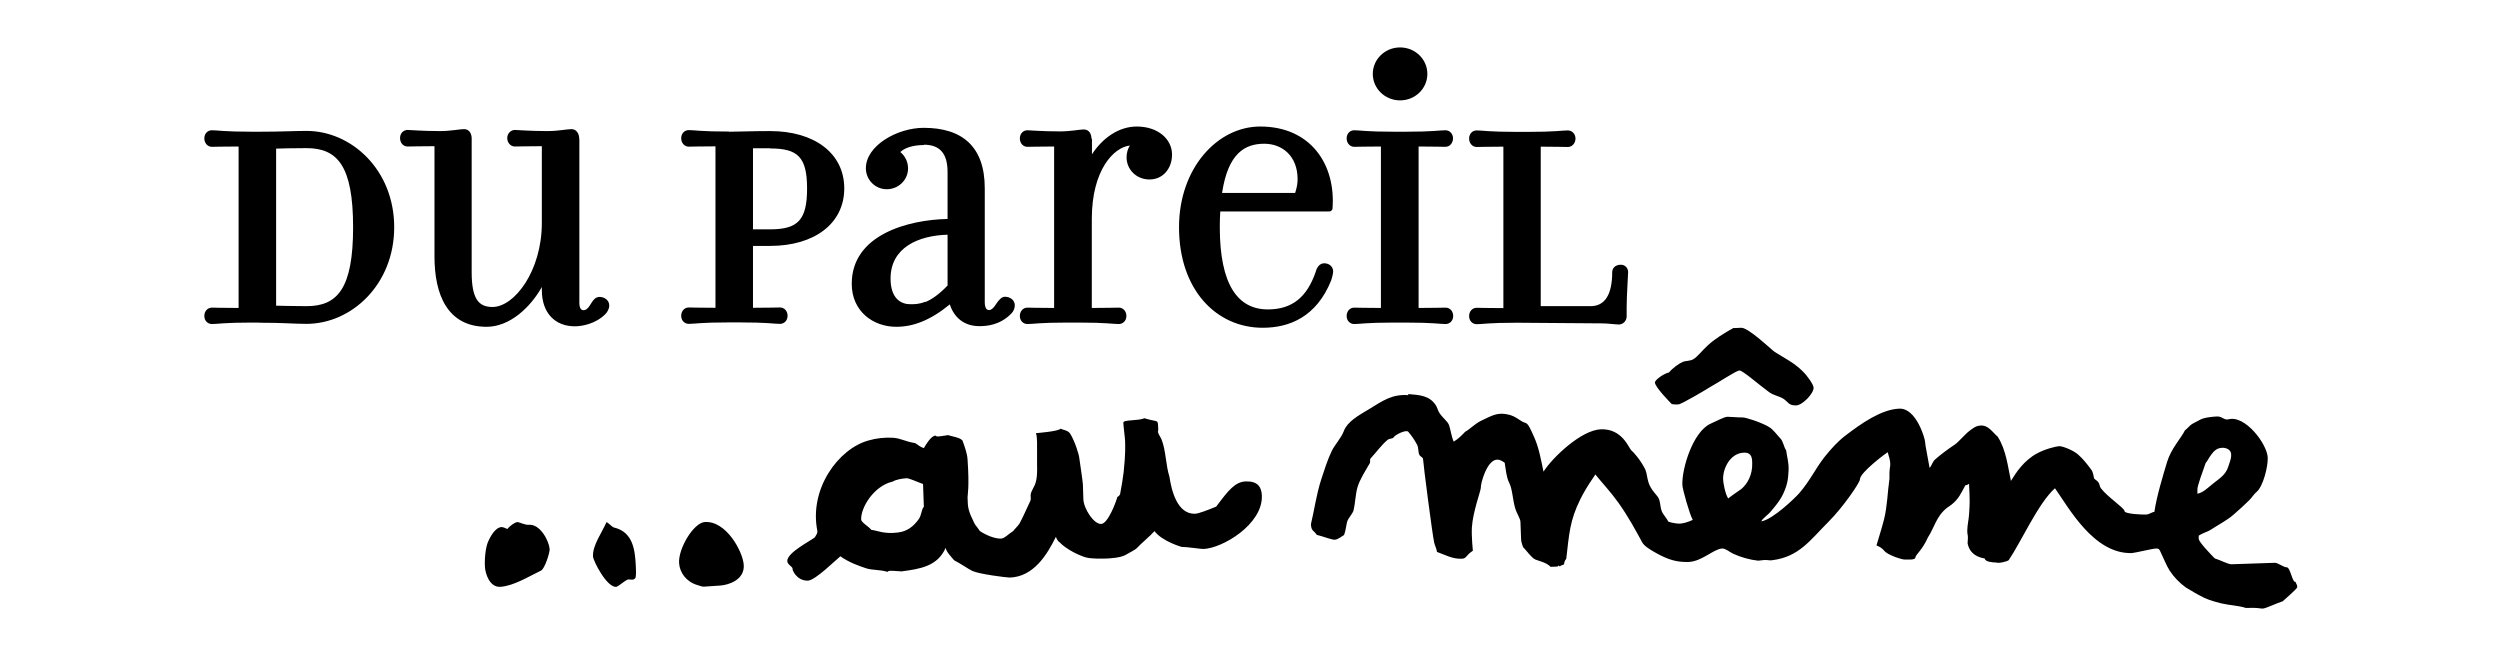 <?xml version="1.0" encoding="UTF-8"?>
<svg id="Laag_1" data-name="Laag 1" xmlns="http://www.w3.org/2000/svg" viewBox="0 0 153.92 40">
  <defs>
    <style>
      .cls-1 {
        fill-rule: evenodd;
      }
    </style>
  </defs>
  <path class="cls-1" d="M43.39,32.14c1.32-.09,2.34,1.81,2.4,2.63.07.92-.91,1.24-1.43,1.28l-1.03.07c-.14,0-.3-.08-.4-.1-.69-.21-1.08-.77-1.12-1.35-.06-.89.89-2.48,1.58-2.53M37.33,32.14c.18.08.33.3.48.34,1.19.28,1.28,1.45,1.33,2.27,0,.12.04.53,0,.77-.06.28-.4.11-.52.17-.21.11-.57.43-.68.44-.58.05-1.42-1.6-1.43-1.87-.04-.67.55-1.47.83-2.11M31.84,32.14c.13,0,.48.19.7.17.74-.07,1.27,1.04,1.3,1.49.02.21-.3,1.22-.53,1.33-.79.38-1.68.94-2.5,1-.68.04-.92-.83-.95-1.18-.04-.49.03-1.26.2-1.62.1-.23.41-.85.81-.88.13,0,.27.08.36.12.15-.17.44-.41.61-.42M106.75,20.2l.46-.02c.45-.01,1.92,1.41,2.06,1.49.54.35,1.17.64,1.73,1.2.26.25.66.81.66,1,.01.36-.69,1.08-1.07,1.09-.47.02-.51-.23-.79-.41-.25-.16-.59-.2-.87-.4-.61-.44-1.63-1.34-1.83-1.34s-1.26.72-1.88,1.06c-.08.06-1.69,1.02-1.89,1.03-.13.01-.26,0-.4-.02-.07-.07-1.03-1.04-1.04-1.33,0-.16.54-.55.87-.62.22-.27.62-.56.87-.66.13-.05.4-.04.6-.14.27-.14.57-.56.93-.88.4-.37.99-.74,1.57-1.06h.02ZM86.69,24.26c.71.06,1.3.09,1.69.66.11.16.12.28.21.45.2.35.55.56.63.82.09.26.13.65.28,1,.28-.16.5-.39.7-.6.34-.19.6-.51,1.06-.72.54-.25.9-.48,1.49-.37.36.06.55.18.85.38.45.32.35-.13.88,1.09.27.62.4,1.35.55,2.07.55-.87,2.33-2.57,3.54-2.61,1.32-.04,1.71,1.16,1.87,1.3.15.12.56.59.84,1.14.16.34.11.7.33,1.1.14.26.29.4.45.61.18.24.14.61.25.89.07.19.31.44.41.65.22.07.44.11.67.12.2,0,.53-.09.83-.23-.19-.33-.63-1.88-.64-2.15-.04-.99.64-3.27,1.73-3.77.34-.15.85-.43,1.05-.43s.72.05.91.04,1.14.29,1.63.58c.28.16.48.47.72.72.17.18.21.53.35.73.04.34.17.74.15,1.21-.02.59-.09.94-.34,1.48-.22.48-.68.97-.79,1.11-.14.17-.49.4-.55.57.7-.11,2.07-1.43,2.34-1.74.68-.79.96-1.46,1.55-2.22.43-.54.87-1.01,1.3-1.33.98-.75,2.21-1.61,3.31-1.65,1.04-.04,1.57,1.83,1.58,2.02,0,.19.2,1.12.28,1.62.12-.08.15-.34.35-.52.33-.29.77-.62,1.22-.92.24-.17.6-.62.92-.86.21-.15.36-.28.64-.3.49-.04.76.43,1.06.68.53.81.64,1.91.82,2.73.31-.51.79-1.25,1.6-1.69.49-.27,1.17-.44,1.37-.45s.87.25,1.17.52c.3.26.58.62.83.96.07.1.13.37.15.51.06.07.18.12.26.23.09.12.07.24.15.36.41.55,1.45,1.22,1.46,1.41,0,.19,1.12.23,1.32.22.2,0,.39-.17.52-.16.14-.96.53-2.24.79-3.1.25-.81.84-1.42,1.09-1.92.14-.1.32-.33.45-.4.21-.1.44-.25.65-.33.28-.09.7-.12.9-.13.29,0,.43.24.67.18,1.02-.3,2.4,1.51,2.43,2.36.02.54-.28,1.76-.68,2.1-.17.14-.31.37-.45.51-.32.32-.65.61-.97.89-.39.35-1.01.67-1.45.96-.18.11-.49.19-.7.34v.2c.02.19.66.87.99,1.2.31.09.83.37,1.03.36l2.67-.09c.2,0,.53.28.74.28s.34.97.53.89c.02.11.1.14.11.33,0,.09-.9.87-.9.87-.36.11-1.03.44-1.23.45-.2,0-.24-.07-1.04-.04-.41-.14-.97-.16-1.5-.28-.27-.07-.69-.17-1.05-.34-.39-.19-.77-.41-1.14-.64-.39-.28-.73-.63-1-1.04-.19-.3-.36-.73-.57-1.17-.04-.07-.06-.2-.26-.19-.2,0-1.3.27-1.49.28-2.36.08-3.92-2.84-4.74-3.99-1.02.9-2.1,3.33-2.85,4.43-.1.08-.6.21-.79.14-.23,0-.67-.05-.68-.24,0-.03-.89-.05-1.06-.94.06-.61-.03-.48-.02-.78.01-.39.08-.6.11-.99.05-.74.05-.8,0-1.9-.08.08-.17.08-.23.1-.26.48-.4.83-.85,1.19-.1.08-.16.11-.26.18-.69.54-.79,1.23-1.2,1.85-.32.74-.77,1.08-.76,1.21,0,.19-.47.13-.67.14-.18,0-1.04-.28-1.24-.53-.16-.19-.3-.26-.49-.34.14-.49.33-1.06.47-1.62.2-.81.21-1.66.33-2.49-.02-.67.06-.72.05-.91,0-.19-.09-.51-.16-.72-.07.04-1.72,1.25-1.71,1.68,0,.19-1.03,1.7-1.92,2.59-1.15,1.15-1.82,2.17-3.47,2.38-.34.04-.17-.07-.88.03-.53-.06-1.05-.21-1.54-.43-.22-.11-.47-.33-.67-.32-.51.02-1.25.8-2.07.83-.74.02-1.26-.15-1.94-.52-.4-.22-.79-.45-.92-.7-.4-.73-.82-1.53-1.46-2.43-.51-.71-.96-1.17-1.42-1.74-.05.1-.35.51-.55.85-.15.26-.24.4-.37.67-.66,1.33-.69,2.15-.87,3.68,0,0-.12.12-.13.3,0,.1-.22.06-.25.17,0,0-.13-.11-.14,0l-.44.02c-.28-.28-.7-.35-.94-.45-.25-.11-.54-.55-.76-.77-.03-.1-.11-.28-.12-.47l-.04-1.08c0-.19-.25-.56-.32-.83-.16-.52-.17-1.18-.37-1.57-.17-.32-.21-.81-.28-1.24-.09-.06-.27-.2-.47-.19-.63.02-1.02,1.49-1,1.73,0,.19-.49,1.47-.55,2.44-.03.56.06,1.44.06,1.44-.45.29-.38.49-.7.49-.55.02-.99-.23-1.51-.42-.01-.17-.12-.36-.17-.57-.11-.47-.68-4.9-.68-5.09s-.15-.17-.23-.31c-.09-.17-.04-.45-.15-.64-.15-.28-.33-.55-.54-.79-.12-.14-.8.17-.92.37-.03.06-.25.04-.36.14-.36.3-.68.75-1.04,1.14-.05.05-.01.23-.04.28-.3.52-.62,1.01-.76,1.48-.13.44-.14.99-.24,1.41-.04.21-.33.49-.4.72-.06.22-.08.53-.19.82-.21.12-.38.28-.58.29-.2,0-.69-.2-1.1-.3-.19-.29-.34-.22-.36-.66.21-.86.33-1.8.63-2.74.19-.58.39-1.22.65-1.76.18-.38.58-.79.75-1.24.21-.56.86-.93,1.55-1.34.85-.52,1.42-.94,2.43-.86h0l-.02-.02v-.05ZM71.29,26.54c0,.19.16.34.23.53.27.7.25,1.56.48,2.28.12.81.47,2.32,1.58,2.28.2,0,.85-.25,1.3-.44.75-1,1.16-1.53,1.83-1.55.71-.02.96.33.98.87.07,1.77-2.43,3.25-3.6,3.29-.2,0-.92-.12-1.35-.13,0,0-1.19-.34-1.66-.97-.29.33-.84.77-1.06,1.02-.14.15-.48.3-.71.44-.32.19-1.01.22-1.21.23-.2,0-.86.03-1.24-.07-.43-.12-1.23-.51-1.62-.93-.09-.04-.19-.21-.23-.34-.55,1.12-1.38,2.46-2.84,2.51-.2,0-1.88-.21-2.31-.41-.28-.14-.75-.47-1.11-.65-.23-.27-.47-.5-.53-.77-.49,1.13-1.56,1.3-2.72,1.45-.72-.05-.77-.06-.86.03-.42-.14-.92-.1-1.28-.21-.46-.15-1.09-.37-1.62-.75-.28.22-1.55,1.49-2,1.5-.7.02-1.01-.71-.94-.77-.08-.12-.32-.25-.33-.43-.02-.53,1.46-1.26,1.7-1.47.07-.12.18-.26.15-.4-.51-2.59,1.3-5.05,3.15-5.56.48-.14.98-.19,1.48-.17.56.04.74.23,1.39.33.17.1.32.25.54.31.12-.21.44-.75.71-.77.1.08.14.07.78-.03.21.08.75.14.89.34.12.33.29.79.31,1.16.12,1.73,0,2.15,0,2.34.02.63.02.77.41,1.57.04.11.21.27.34.49.38.26.94.49,1.32.47.2,0,.48-.31.75-.47.02-.06.31-.33.38-.46.23-.42.43-.9.66-1.38.07-.13,0-.3.03-.44.03-.15.17-.37.25-.55.15-.36.15-.82.14-1.2,0-1.51.02-1.72-.07-1.99,0,0,1.42-.11,1.52-.28.12.08.45.1.58.3.3.47.56,1.33.57,1.52,0,0,.21,1.42.22,1.6l.03.93c.02.57.64,1.54,1.09,1.52.43,0,.95-1.43,1-1.66.08-.04.13-.09.17-.17.09-.45.17-.96.22-1.36.13-1.2.09-1.7.09-1.89s-.11-.97-.11-1.16.96-.1,1.29-.27c.92.29.83-.02.86.75h-.01v.04ZM55.79,29.44c.2,0,.62.21,1.04.36l.05,1.4c-.16.17-.13.51-.32.77-.33.46-.72.74-1.24.81-.87.12-1.28-.11-1.68-.16-.12-.18-.61-.45-.62-.63-.03-.73.77-2.07,1.94-2.34.19-.12.62-.2.82-.2h.01ZM107.38,27.87c.52-.02.49.44.5.62.03.77-.32,1.32-.66,1.61-.02.02-.63.43-.82.59-.2-.32-.3-.97-.31-1.16-.03-.7.45-1.64,1.28-1.66h.01ZM136.76,27.57c.13-.01.27.01.39.07.39.21.17.69.04,1.09-.17.53-.54.72-.98,1.08-.33.27-.57.51-.92.59v-.26c-.02-.19.34-1.15.51-1.64.13-.09.43-.92.96-.92h0ZM15.98,19.86h-.46c-1.74,0-2.12.09-2.47.09-.26,0-.47-.2-.47-.5,0-.28.19-.51.47-.51s.54.02,1.64.02v-9.94c-1.11,0-1.37.02-1.64.02s-.47-.23-.47-.52.2-.5.47-.5c.35,0,.73.09,2.47.09h.46c1.43,0,2.08-.05,2.89-.05,2.77,0,5.4,2.4,5.4,5.93s-2.63,5.95-5.4,5.95c-.79,0-1.39-.07-2.89-.07h0ZM47.42,9.13h-1.06v4.99h1.06c1.7,0,2.27-.57,2.27-2.51s-.57-2.47-2.27-2.47h0ZM84.52,4.55c0-.9.75-1.63,1.68-1.63s1.68.73,1.68,1.63-.75,1.63-1.68,1.63-1.68-.73-1.68-1.63h0ZM77.84,8.85c-1.2,0-2.23.59-2.6,3.03h4.5c.12-.38.15-.61.15-.85,0-1.43-.95-2.18-2.05-2.18ZM56.96,18.6c.36-.14.81-.43,1.38-1.02v-3.13c-1.78.05-3.51.78-3.51,2.7,0,1.23.64,1.58,1.21,1.58.27,0,.55,0,.92-.15h0v.02ZM44.88,8.11c.64,0,1.33-.04,2.54-.04,2.71,0,4.56,1.36,4.56,3.53s-1.85,3.54-4.56,3.54h-1.06v3.81c1,0,1.35-.02,1.66-.02.28,0,.47.23.47.51,0,.3-.21.5-.47.5-.35,0-.77-.09-2.47-.09h-.67c-1.74,0-2.12.09-2.47.09-.26,0-.47-.2-.47-.5,0-.28.19-.51.47-.51s.54.02,1.64.02v-9.94c-1.11,0-1.37.02-1.64.02s-.47-.23-.47-.52.2-.5.47-.5c.35,0,.73.09,2.47.09h0ZM17,18.82c.3,0,.94.03,1.87.03,1.9,0,2.87-1.07,2.87-4.86s-.97-4.87-2.87-4.87c-.86,0-1.55.02-1.87.03v9.67h0ZM35.67,8.54v9.92c0,.17-.04.64.26.64s.45-.47.64-.66c.09-.1.21-.16.34-.16.3,0,.6.2.6.53,0,.21-.12.41-.24.53-.6.6-1.43.75-1.88.75-1.19,0-2.03-.79-2.03-2.23v-.19c-.7,1.25-1.97,2.45-3.4,2.45-2.4,0-3.21-1.96-3.21-4.33v-6.79c-.79,0-1.48.02-1.65.02-.28,0-.47-.23-.47-.52s.2-.5.47-.5c.13,0,.92.07,1.99.07.67,0,1.21-.12,1.48-.12.33,0,.47.29.47.57v8.24c0,1.66.44,2.14,1.28,2.14,1.35,0,3.04-2.21,3.04-5.18v-4.72c-.8,0-1.49.02-1.66.02-.26,0-.47-.23-.47-.52s.23-.5.47-.5c.15,0,.93.07,1.99.07.7,0,1.21-.12,1.5-.12.31,0,.47.3.47.57h0v.02ZM56.88,8.93c-.74,0-1.22.21-1.45.43.55.45.64,1.26.19,1.81-.25.3-.62.48-1.01.48-.7.01-1.28-.55-1.3-1.26v-.03c0-1.4,1.94-2.49,3.56-2.49,2.37,0,3.76,1.15,3.76,3.72v6.86c0,.16-.03.64.26.64s.45-.47.66-.65c.08-.1.2-.17.33-.17.3,0,.6.2.6.53,0,.2-.09.39-.24.53-.7.7-1.51.75-1.95.75-.93,0-1.56-.54-1.81-1.34-1.21.99-2.26,1.38-3.3,1.38-1.41,0-2.74-.94-2.74-2.65,0-3.04,3.51-3.94,5.9-3.99v-2.89c0-1.17-.5-1.68-1.46-1.68h0v.02ZM67.23,8.54v.96c.63-.97,1.62-1.71,2.76-1.71,1.3,0,2.17.77,2.17,1.73,0,.82-.53,1.53-1.39,1.53-.79,0-1.41-.6-1.41-1.37,0-.27.08-.52.2-.72-.98.11-2.34,1.49-2.34,4.53v5.47c1,0,1.35-.02,1.66-.02.28,0,.47.23.47.51,0,.3-.21.5-.47.5-.35,0-.77-.09-2.47-.09h-.68c-1.74,0-2.12.09-2.47.09-.26,0-.47-.2-.47-.5,0-.28.19-.51.47-.51s.53.02,1.64.02v-9.94c-.79,0-1.47.02-1.64.02-.28,0-.47-.23-.47-.52s.2-.5.47-.5c.13,0,.91.07,1.99.07.68,0,1.21-.12,1.48-.12.33,0,.47.29.47.57h.03ZM81.84,13.02h-6.71c-.02.3-.03.63-.03.96,0,3.57,1.12,5.07,2.96,5.07,1.51,0,2.42-.77,2.95-2.33.06-.24.23-.51.52-.51.32,0,.55.22.55.5,0,.16-.09.45-.12.55-.91,2.26-2.58,2.92-4.22,2.92-2.84,0-5.15-2.32-5.15-6.19,0-3.63,2.36-6.2,5-6.2,3.11,0,4.66,2.34,4.45,5.05,0,.09-.1.18-.2.18h0ZM87.34,9.02v9.94c1,0,1.35-.02,1.66-.02.28,0,.47.23.47.51,0,.3-.21.5-.47.5-.34,0-.77-.09-2.47-.09h-.68c-1.74,0-2.12.09-2.47.09-.26,0-.47-.2-.47-.5,0-.28.19-.51.47-.51s.53.02,1.64.02v-9.94c-1.11,0-1.37.02-1.64.02s-.47-.23-.47-.52.2-.5.47-.5c.35,0,.73.09,2.47.09h.68c1.7,0,2.12-.09,2.46-.09.28,0,.47.23.47.5s-.19.52-.47.52c-.31,0-.67-.02-1.66-.02h.01ZM94.86,9.02v9.83h3.07c.86,0,1.33-.68,1.33-2.09,0-.26.21-.46.51-.46.25-.02.46.18.47.43v.04c0,.18-.09,1.43-.09,2.16v.55c0,.27-.21.49-.47.5h0c-.17,0-.73-.07-1-.07l-5.3-.04c-1.74,0-2.11.09-2.46.09-.26,0-.47-.2-.47-.5,0-.28.19-.51.47-.51s.54.02,1.64.02v-9.94c-1.11,0-1.37.02-1.64.02s-.47-.23-.47-.52.2-.5.47-.5c.35,0,.73.09,2.46.09h.68c1.7,0,2.12-.09,2.47-.09.27,0,.47.23.47.5s-.19.52-.47.52c-.31,0-.66-.02-1.66-.02h-.01Z"/>
</svg>